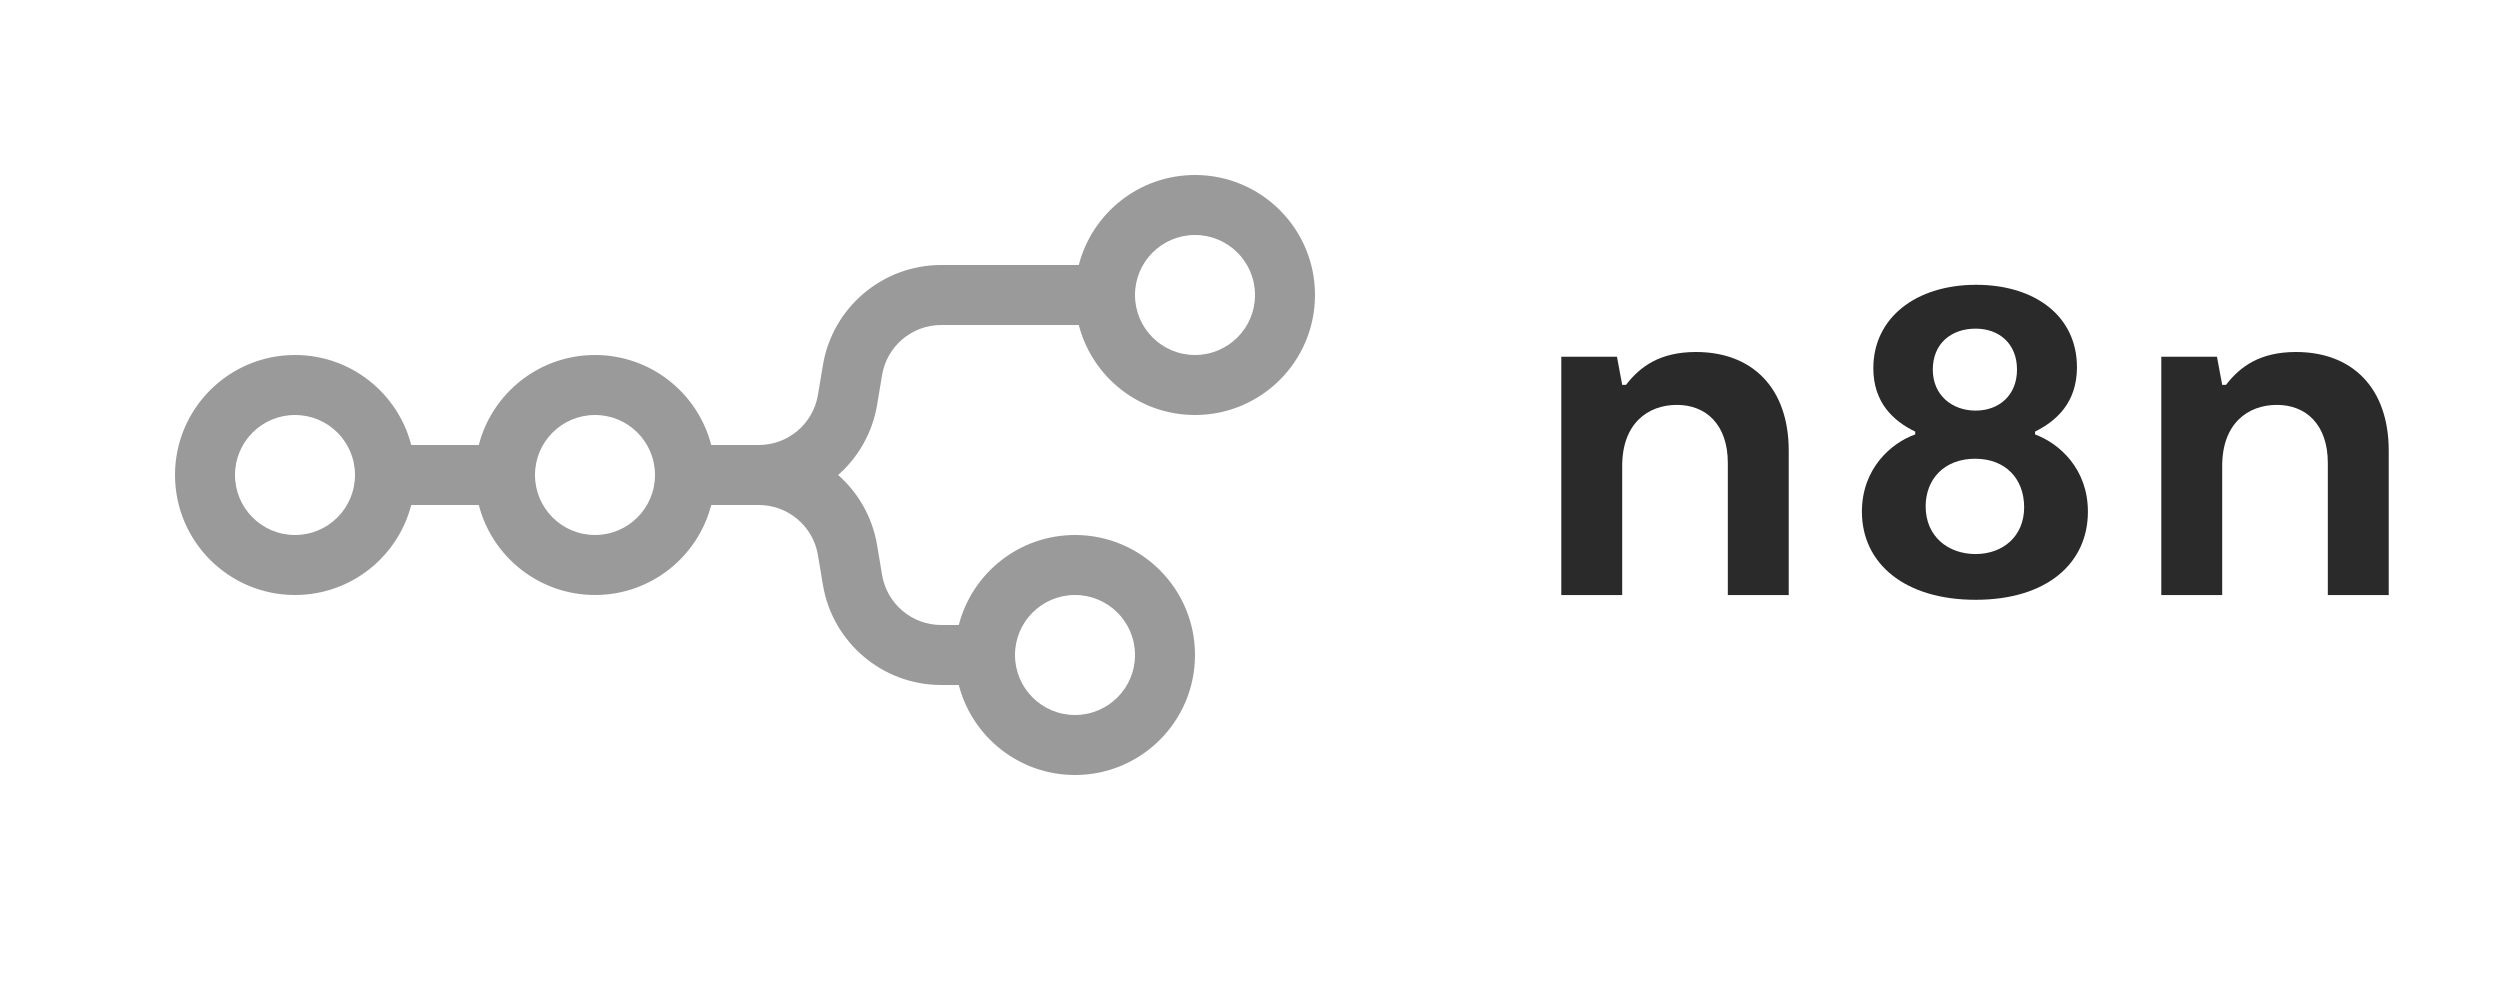 <svg width="500" height="200" xmlns="http://www.w3.org/2000/svg" fill="none">

 <g>
  <title>Layer 1</title>
  <path id="svg_1" fill="#9A9A9A" d="m239,83c-11.183,0 -20.58,-7.649 -23.244,-18l-27.508,0c-5.866,0 -10.872,4.241 -11.836,10.027l-0.987,5.919c-0.936,5.619 -3.779,10.509 -7.799,14.054c4.02,3.545 6.863,8.435 7.799,14.054l0.987,5.919c0.964,5.786 5.97,10.027 11.836,10.027l3.508,0c2.664,-10.351 12.061,-18 23.244,-18c13.255,0 24,10.745 24,24c0,13.255 -10.745,24 -24,24c-11.183,0 -20.58,-7.649 -23.244,-18l-3.508,0c-11.732,0 -21.744,-8.482 -23.673,-20.054l-0.987,-5.919c-0.964,-5.786 -5.97,-10.027 -11.836,-10.027l-9.508,0c-2.664,10.351 -12.061,18 -23.244,18c-11.183,0 -20.58,-7.649 -23.244,-18l-13.512,0c-2.664,10.351 -12.061,18 -23.244,18c-13.255,0 -24,-10.745 -24,-24c0,-13.255 10.745,-24 24,-24c11.183,0 20.58,7.649 23.244,18l13.512,0c2.664,-10.351 12.061,-18 23.244,-18c11.183,0 20.58,7.649 23.244,18l9.508,0c5.866,0 10.872,-4.241 11.836,-10.027l0.987,-5.919c1.929,-11.572 11.941,-20.054 23.673,-20.054l27.508,0c2.664,-10.351 12.061,-18 23.244,-18c13.255,0 24,10.745 24,24c0,13.255 -10.745,24 -24,24zm0,-12c6.627,0 12,-5.373 12,-12c0,-6.627 -5.373,-12 -12,-12c-6.627,0 -12,5.373 -12,12c0,6.627 5.373,12 12,12zm-180,36c6.627,0 12,-5.373 12,-12c0,-6.627 -5.373,-12 -12,-12c-6.627,0 -12,5.373 -12,12c0,6.627 5.373,12 12,12zm72,-12c0,6.627 -5.373,12 -12,12c-6.627,0 -12,-5.373 -12,-12c0,-6.627 5.373,-12 12,-12c6.627,0 12,5.373 12,12zm96,36c0,6.627 -5.373,12 -12,12c-6.627,0 -12,-5.373 -12,-12c0,-6.627 5.373,-12 12,-12c6.627,0 12,5.373 12,12z" clip-rule="evenodd" fill-rule="evenodd"/>
  <path id="svg_2" fill="#2A2A2A" d="m407.017,86.887l0,-0.571c4.187,-2.097 8.374,-5.719 8.374,-12.867c0,-10.294 -8.469,-16.489 -20.173,-16.489c-11.99,0 -20.554,6.576 -20.554,16.679c0,6.863 3.996,10.58 8.374,12.677l0,0.571c-4.853,1.716 -10.658,6.863 -10.658,15.441c0,10.388 8.564,17.632 22.743,17.632c14.178,0 22.457,-7.244 22.457,-17.632c0,-8.578 -5.71,-13.63 -10.563,-15.441zm-11.894,-21.158c4.758,0 8.278,3.049 8.278,8.196c0,5.147 -3.616,8.197 -8.278,8.197c-4.663,0 -8.565,-3.05 -8.565,-8.197c0,-5.242 3.712,-8.196 8.565,-8.196zm0,45.081c-5.52,0 -9.992,-3.526 -9.992,-9.531c0,-5.432 3.711,-9.531 9.896,-9.531c6.091,0 9.802,4.003 9.802,9.722c0,5.814 -4.282,9.34 -9.706,9.34z" clip-rule="evenodd" fill-rule="evenodd"/>
  <path id="svg_3" fill="#2A2A2A" d="m432.26,119.007l12.18,0l0,-25.829c0,-8.483 5.139,-12.2 10.943,-12.2c5.71,0 10.182,3.813 10.182,11.628l0,26.401l12.18,0l0,-28.879c0,-12.486 -7.232,-19.729 -18.555,-19.729c-7.137,0 -11.134,2.859 -13.989,6.576l-0.761,0l-1.047,-5.623l-11.133,0l0,47.655z"/>
  <path id="svg_4" fill="#2A2A2A" d="m324.44,119.007l-12.18,0l0,-47.655l11.133,0l1.047,5.623l0.761,0c2.855,-3.717 6.852,-6.576 13.989,-6.576c11.323,0 18.555,7.243 18.555,19.729l0,28.879l-12.18,0l0,-26.401c0,-7.815 -4.472,-11.628 -10.182,-11.628c-5.804,0 -10.943,3.717 -10.943,12.2l0,25.829z"/>
 </g>
</svg>